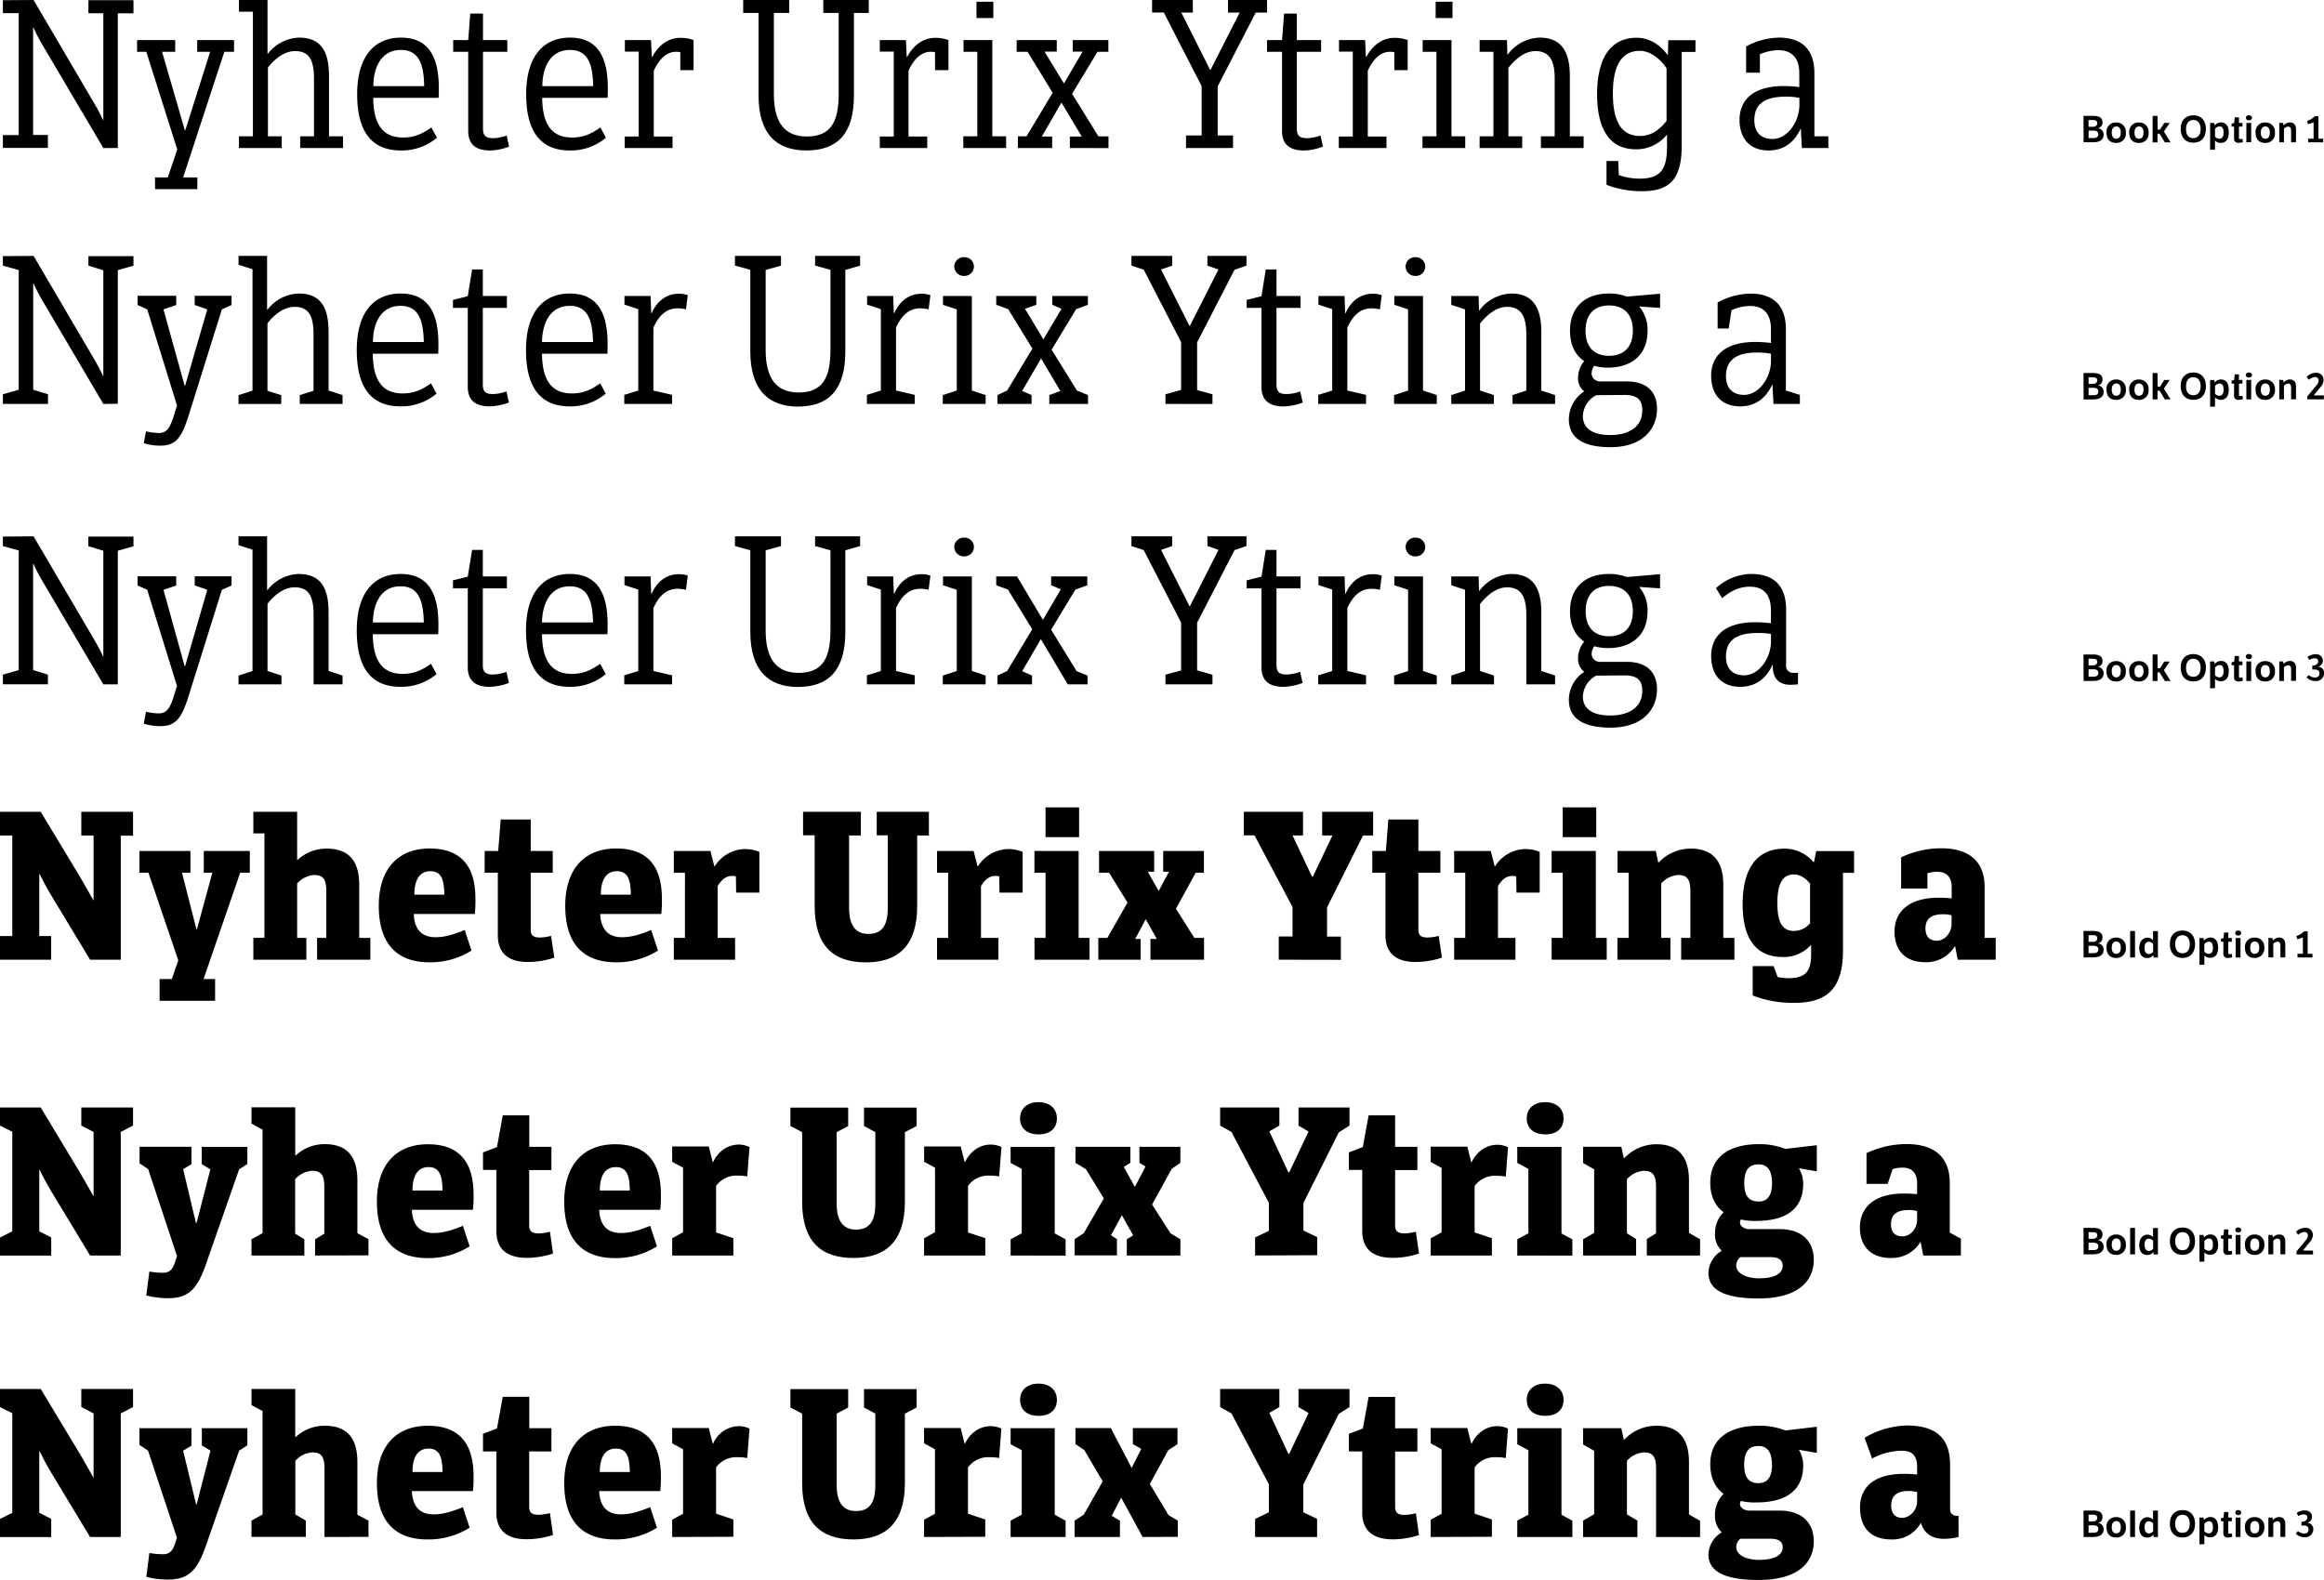 <svg id="Layer_1" data-name="Layer 1" xmlns="http://www.w3.org/2000/svg" viewBox="0 0 757.25 514.91"><title>2014_NRK_05</title><path d="M51,61.67,30.67,27.23c-.87-1.61-1.75-3.22-2.42-4.82h-.13v35h4.82v4.22H18.27V57.45h5.16V17.72H18.27V13.5l10-.07L48.09,47.2A62.34,62.34,0,0,1,51,52.76H51v-35H46.14V13.5H60.82v4.28h-5.1V61.67Z" transform="translate(-17.33 -13.43)"/><path d="M75.09,62.14,65,30.31H62V26.49H74.42v3.82H70.13l7.44,25.6h.13l8.11-25.6H81.59V26.49h12v3.82H90.43L77,71.25h4.63v3.82H67.85V71.25H72Z" transform="translate(-17.33 -13.43)"/><path d="M115.15,61.67V57.85h4.49V39c0-6.3-1.81-8.92-6.16-8.92-4,0-7.24,3.29-8.85,5.36V57.85h4.49v3.82H95.19V57.85h4.55V17.25H95.19V13.43h9.31V30.92h.13a13.4,13.4,0,0,1,10.12-5.23c7.37,0,9.78,4.76,9.78,12.53V57.85h4.56v3.82Z" transform="translate(-17.33 -13.43)"/><path d="M133.71,44.12c0-12.33,5.63-18.43,14.27-18.43,8.24,0,12.33,5.23,12.33,16.41,0,1.08,0,2.42-.07,3.22h-21.3c.06,8.58,3.08,12.93,9.71,12.93,3.42,0,6-1,9.25-3.28l1.81,3.35A17.86,17.86,0,0,1,148,62.47C139.27,62.47,133.71,57.38,133.71,44.12Zm21.84-2.62c-.13-7.3-1.81-11.79-7.57-11.79-7,0-9,6.63-9,11.79Z" transform="translate(-17.33 -13.43)"/><path d="M169.89,56.11V30.31H165V26.49h4.89l.67-8.64h4.15v8.64h7.91v3.82h-7.91v25c0,2.35.87,3.15,3.35,3.15a13.27,13.27,0,0,0,4.36-.87l.8,3.62a18.68,18.68,0,0,1-6.16,1.27C172.43,62.47,169.89,60.53,169.89,56.11Z" transform="translate(-17.33 -13.43)"/><path d="M188.78,44.12c0-12.33,5.63-18.43,14.27-18.43,8.24,0,12.33,5.23,12.33,16.41,0,1.08,0,2.42-.07,3.22H194c.07,8.58,3.08,12.93,9.71,12.93,3.42,0,6-1,9.25-3.28l1.81,3.35a17.84,17.84,0,0,1-11.73,4.15C194.34,62.47,188.78,57.38,188.78,44.12Zm21.84-2.62c-.13-7.3-1.8-11.79-7.57-11.79-7,0-9,6.63-9,11.79Z" transform="translate(-17.33 -13.43)"/><path d="M220.87,61.67V57.92h4.56V30.25h-4.49V26.49h8.51l.27,5.5h.13c2-3.75,5.16-6.23,9.18-6.23a12.41,12.41,0,0,1,4.29.73v9.79H239V30.45a5.45,5.45,0,0,0-1.47-.14c-3.48,0-5.9,3.29-7.17,6.17V57.92h6.1v3.75Z" transform="translate(-17.33 -13.43)"/><path d="M264.49,44.52V17.65h-5V13.43h15v4.22h-5V44.12c0,9.71,3.89,13.8,10.72,13.8,7.57,0,10.39-4.43,10.39-13.8V17.65h-5V13.43H300.4v4.22h-4.82V44.52c0,12.39-5.3,17.95-15.55,17.95C270.52,62.47,264.49,57.25,264.49,44.52Z" transform="translate(-17.33 -13.43)"/><path d="M304,61.67V57.92h4.56V30.25H304V26.49h8.51l.27,5.5h.13c2-3.75,5.16-6.23,9.18-6.23a12.45,12.45,0,0,1,4.29.73v9.79H322V30.45a5.45,5.45,0,0,0-1.47-.14c-3.49,0-5.9,3.29-7.17,6.17V57.92h6.1v3.75Z" transform="translate(-17.33 -13.43)"/><path d="M331.22,61.67V57.85h4.56V30.31h-4.49V26.49h9.38V57.85h4.49v3.82ZM341,14v5.3h-5.49V14Z" transform="translate(-17.33 -13.43)"/><path d="M365.93,61.67V57.92h3.88l-6.63-11.06-6.37,11.06h3.35v3.75H349V57.85h2.82l8.51-14.2-8.18-13.34h-3.55V26.49h13.07v3.76h-4L364,40.63l6.1-10.38h-3.22V26.49h11.6v3.82h-3.55L366.66,44l8.58,13.87h3.28v3.82Z" transform="translate(-17.33 -13.43)"/><path d="M403.78,61.67V57.58h5.09V41.5l-12.33-24h-3.82V13.43H406v4.09h-3.75l9.38,18.69.2-.14,9.45-18.55h-3.82V13.43h12.73v4.09h-3.69L414.1,41.57v16h5v4.09Z" transform="translate(-17.33 -13.43)"/><path d="M435.07,56.11V30.31h-4.89V26.49h4.89l.67-8.64h4.15v8.64h7.91v3.82h-7.91v25c0,2.35.87,3.15,3.35,3.15a13.27,13.27,0,0,0,4.36-.87l.8,3.62a18.68,18.68,0,0,1-6.16,1.27C437.61,62.47,435.07,60.53,435.07,56.11Z" transform="translate(-17.33 -13.43)"/><path d="M453.56,61.67V57.92h4.56V30.25h-4.49V26.49h8.51l.26,5.5h.14c2-3.75,5.16-6.23,9.18-6.23a12.48,12.48,0,0,1,4.29.73v9.79h-4.36V30.45a5.53,5.53,0,0,0-1.47-.14c-3.49,0-5.9,3.29-7.17,6.17V57.92h6.09v3.75Z" transform="translate(-17.33 -13.43)"/><path d="M480.83,61.67V57.85h4.55V30.31h-4.49V26.49h9.39V57.85h4.48v3.82ZM490.61,14v5.3h-5.49V14Z" transform="translate(-17.33 -13.43)"/><path d="M519.42,61.67V57.85h4.49V39c0-6-1.81-8.92-6.3-8.92-4.09,0-7.3,3.62-8.78,5.43V57.85h4.49v3.82H499.45V57.85h4.49V30.31h-4.49V26.49h8.91l.14,4.69h.13A13.44,13.44,0,0,1,519,25.69c7.57,0,9.85,5.23,9.85,12.53V57.85h4.49v3.82Z" transform="translate(-17.33 -13.43)"/><path d="M540.79,73.66V65.89h3.82l.2,4.62a21.28,21.28,0,0,0,6.7,1.14c7,0,9-3.15,9-10.38v-4a12.74,12.74,0,0,1-10.12,4.82c-8.71,0-12.66-6.7-12.66-18s4.09-18.36,12.93-18.36c4.76,0,8.17,3.08,10,5.56h.14l.13-4.76h8.85v3.82h-4.49V61.07c0,11.12-4.29,14.67-12.93,14.67A31.84,31.84,0,0,1,540.79,73.66Zm19.57-20.83V35.74C559,33.46,555.6,30,551.65,30c-5.77,0-8.78,4.56-8.78,13.87s2.88,13.87,8.84,13.87C556,57.78,558.75,54.84,560.36,52.83Z" transform="translate(-17.33 -13.43)"/><path d="M604.44,61.67l-.33-6.43c-2.15,4.69-5.63,7.23-10.52,7.23-5.77,0-9.45-3.55-9.45-10,0-5,2.81-11,14.47-11a39.78,39.78,0,0,1,5,.34V37.28c0-5.29-2.75-7.5-6.84-7.5a15.66,15.66,0,0,0-6,1.34v6h-4.49V28.57A23.08,23.08,0,0,1,597,25.69c6.9,0,11.53,3.35,11.53,11.59V57.85h4.55v3.82Zm-.8-14V45.32a23.11,23.11,0,0,0-4.36-.4c-7.44,0-10.32,2.81-10.32,7.7,0,3.89,2.15,6.1,5.9,6.1C599.82,58.72,603.64,53,603.64,47.67Z" transform="translate(-17.33 -13.43)"/><path d="M51,145.07l-20.3-34.44c-.87-1.61-1.75-3.22-2.42-4.82h-.13v34.64l4.82,1.47v3.15H18.27v-3.15l5.16-1.47v-39L18.27,100V96.9l10-.07L48.09,130.6A62.34,62.34,0,0,1,51,136.16H51V101.52L46.14,100V96.9H60.82V100l-5.1,1.48v43.55Z" transform="translate(-17.33 -13.43)"/><path d="M64.17,157.87,64.9,154a18.45,18.45,0,0,0,4.16.54c2.41,0,3.68-1.28,5.16-6.44l.8-2.47L65.3,114.25l-3.14-1.41v-3H74.75v3l-4.15,1.41,6.9,24.92h.13l7.24-24.92-4.09-1.41v-3h12v3l-3.15,1.41L79.37,147c-2.41,7.91-4,11.66-9.58,11.66A17.66,17.66,0,0,1,64.17,157.87Z" transform="translate(-17.33 -13.43)"/><path d="M115,145.07v-2.88l4.49-1.41V122.36c0-6.3-1.81-8.92-6.17-8.92-4,0-7.23,3.29-8.84,5.36v22l4.49,1.41v2.88H95.05v-2.88l4.56-1.48V101.18l-4.56-1.47V96.83h9.31v17.49h.14a13.4,13.4,0,0,1,10.12-5.23c7.37,0,9.78,4.76,9.78,12.53v19.09l4.55,1.48v2.88Z" transform="translate(-17.33 -13.43)"/><path d="M133.58,127.51c0-12.32,5.62-18.42,14.27-18.42,8.24,0,12.33,5.23,12.33,16.41,0,1.08,0,2.42-.07,3.22H138.8c.07,8.58,3.08,12.93,9.72,12.93,3.41,0,6-1,9.24-3.28l1.81,3.35a17.84,17.84,0,0,1-11.72,4.15C139.14,145.87,133.58,140.78,133.58,127.51Zm21.84-2.61c-.14-7.3-1.81-11.79-7.57-11.79-7,0-9,6.63-9,11.79Z" transform="translate(-17.33 -13.43)"/><path d="M169.75,139.51V113.78h-4.82v-2.61l4.82-1.21,1.41-8.71h3.49v8.64h7.84v3.89h-7.84V138.7c0,2.35.87,3.15,3.28,3.15a13.26,13.26,0,0,0,4.42-.87l.81,3.62a19.16,19.16,0,0,1-6.24,1.27C172.3,145.87,169.75,143.93,169.75,139.51Z" transform="translate(-17.33 -13.43)"/><path d="M188.72,127.51c0-12.32,5.62-18.42,14.27-18.42,8.24,0,12.32,5.23,12.32,16.41,0,1.08,0,2.42-.06,3.22H193.94c.07,8.58,3.08,12.93,9.72,12.93,3.41,0,6-1,9.24-3.28l1.81,3.35A17.84,17.84,0,0,1,203,145.87C194.28,145.87,188.72,140.78,188.72,127.51Zm21.84-2.61c-.14-7.3-1.81-11.79-7.57-11.79-7,0-9,6.63-9.05,11.79Z" transform="translate(-17.33 -13.43)"/><path d="M220.74,145.07v-2.95l4.56-1.41V114.18l-4.49-1.47v-2.82h8.51l.2,5.63h.13c2-4.55,5.43-6.36,8.85-6.36a8.36,8.36,0,0,1,2.94.47l-.6,4.62a12.23,12.23,0,0,0-2.61-.34c-3.42,0-6,1.88-8,6.3v20.5l6.09,1.41v2.95Z" transform="translate(-17.33 -13.43)"/><path d="M261.81,127.92V101.38l-5-1.4V96.83h15V100l-5,1.4v26.13c0,9.72,3.89,13.81,10.72,13.81,7.57,0,10.39-4.43,10.39-13.81V101.38l-5-1.4V96.83h14.67V100l-4.82,1.4v26.54c0,12.39-5.29,18-15.55,18C267.84,145.87,261.81,140.65,261.81,127.92Z" transform="translate(-17.33 -13.43)"/><path d="M299.8,145.07v-2.95l4.55-1.41V114.18l-4.48-1.47v-2.82h8.5l.21,5.63h.13c2-4.55,5.43-6.36,8.84-6.36a8.38,8.38,0,0,1,2.95.47l-.6,4.62a12.23,12.23,0,0,0-2.61-.34c-3.42,0-6,1.88-8,6.3v20.5l6.09,1.41v2.95Z" transform="translate(-17.33 -13.43)"/><path d="M324.52,145.07v-2.88l4.56-1.48V114.25l-4.49-1.48v-2.88H334v30.82l4.49,1.48v2.88Zm3.75-44.82a3.1,3.1,0,0,1,3.35-3,3.05,3.05,0,1,1,0,6.1A3.11,3.11,0,0,1,328.27,100.25Z" transform="translate(-17.33 -13.43)"/><path d="M359.23,145.07v-2.88l3.61-1.34-6.29-10.59-6.17,10.59,3.08,1.34v2.88H342.34v-2.88l3.15-1.48,8.24-13.66-7.9-12.87-3.89-1.41v-2.88H355v2.88l-3.69,1.28,6,10,5.9-10-3-1.28v-2.88h11.6v2.88l-3.82,1.41-8,13.2,8.24,13.33,3.62,1.48v2.88Z" transform="translate(-17.33 -13.43)"/><path d="M397.08,145.07v-3.15l5.09-1.41V124.9L390,101.32,386,100V96.83h13.27V100l-3.62,1.27,9.25,18.36.2-.14,9.25-18.22L410.75,100V96.83h12.73V100l-3.89,1.34L407.4,125v15.54l5,1.41v3.15Z" transform="translate(-17.33 -13.43)"/><path d="M428.37,139.51V113.78h-4.83v-2.61l4.83-1.21,1.4-8.71h3.49v8.64h7.84v3.89h-7.84V138.7c0,2.35.87,3.15,3.28,3.15A13.26,13.26,0,0,0,441,141l.81,3.62a19.15,19.15,0,0,1-6.23,1.27C430.91,145.87,428.37,143.93,428.37,139.51Z" transform="translate(-17.33 -13.43)"/><path d="M446.86,145.07v-2.95l4.56-1.41V114.18l-4.49-1.47v-2.82h8.51l.2,5.63h.13c2-4.55,5.43-6.36,8.84-6.36a8.38,8.38,0,0,1,2.95.47l-.6,4.62a12.23,12.23,0,0,0-2.61-.34c-3.42,0-6,1.88-8,6.3v20.5l6.09,1.41v2.95Z" transform="translate(-17.33 -13.43)"/><path d="M471.58,145.07v-2.88l4.56-1.48V114.25l-4.49-1.48v-2.88H481v30.82l4.49,1.48v2.88Zm3.75-44.82a3.1,3.1,0,0,1,3.35-3,3.05,3.05,0,1,1,0,6.1A3.11,3.11,0,0,1,475.33,100.25Z" transform="translate(-17.33 -13.43)"/><path d="M510.17,145.07v-2.88l4.49-1.48V122.36c0-6-1.81-8.92-6.29-8.92-4.09,0-7.31,3.62-8.78,5.43v21.84l4.49,1.48v2.88H490.21v-2.88l4.49-1.48V114.25l-4.49-1.48v-2.88h8.91l.13,4.69h.14a13.43,13.43,0,0,1,10.32-5.49c7.57,0,9.84,5.23,9.84,12.53v19.09l4.49,1.48v2.88Z" transform="translate(-17.33 -13.43)"/><path d="M528.53,150.09a10.92,10.92,0,0,1,5-9.11,5.27,5.27,0,0,1-2-4.49,8.43,8.43,0,0,1,2-5.36c-3-2-4.63-5.36-4.63-9.91,0-7.71,5-12.13,12.6-12.13a16,16,0,0,1,5.9,1l10.85-.93v4.62l-6.83-.47a11.6,11.6,0,0,1,2.74,8c0,7.57-5,11.93-12.86,11.93a15.54,15.54,0,0,1-4.49-.6,4.46,4.46,0,0,0-.87,2.48,2.68,2.68,0,0,0,2.88,2.61h8.58c6.23,0,9.84,3.15,9.84,8.91,0,6.7-4.75,12.53-15.2,12.53C532.62,159.14,528.53,155.79,528.53,150.09Zm23.92-2.94c0-3.55-1.81-5-5.76-5l-9.25.07a8.05,8.05,0,0,0-4.35,6.83c0,3.62,2.68,6.16,8.91,6.16C547.56,155.25,552.45,152.91,552.45,147.15Zm-3.08-25.93c0-5.77-3.28-8.24-7.77-8.24s-7.64,2.61-7.64,8.24,3.15,8.17,7.64,8.17S549.37,126.85,549.37,121.22Z" transform="translate(-17.33 -13.43)"/><path d="M595.19,145.07l-.33-6.43c-2.14,4.69-5.7,7.23-10.52,7.23-5.76,0-9.45-3.55-9.45-10,0-5,2.82-11,14.48-11a39.62,39.62,0,0,1,5,.34v-4.56c0-5.29-2.75-7.5-6.83-7.5a15.62,15.62,0,0,0-6,1.34l-.94,6H577V112a23,23,0,0,1,10.72-2.88c6.9,0,11.52,3.35,11.52,11.59v20l4.56,1.41v2.95Zm-.8-14v-2.35a23.83,23.83,0,0,0-4.42-.4c-7.37,0-10.25,2.81-10.25,7.7,0,3.89,2.14,6.1,5.89,6.1C590.57,142.12,594.39,136.36,594.39,131.07Z" transform="translate(-17.33 -13.43)"/><path d="M51,236.47,30.67,202c-.87-1.61-1.75-3.22-2.42-4.82h-.13v34.64l4.82,1.47v3.15H18.27v-3.15l5.16-1.47v-39l-5.16-1.41V188.3l10-.07L48.09,222A62.34,62.34,0,0,1,51,227.56H51V192.92l-4.89-1.48V188.3H60.82v3.14l-5.1,1.48v43.55Z" transform="translate(-17.33 -13.43)"/><path d="M64.17,249.27l.73-3.89a18.45,18.45,0,0,0,4.16.54c2.41,0,3.68-1.28,5.16-6.44L75,237,65.3,205.65l-3.14-1.41v-3H74.75v3l-4.15,1.41,6.9,24.92h.13l7.24-24.92-4.09-1.41v-3h12v3l-3.15,1.41L79.37,238.41c-2.41,7.91-4,11.66-9.58,11.66A17.66,17.66,0,0,1,64.17,249.27Z" transform="translate(-17.33 -13.43)"/><path d="M119.51,236.47V213.76c0-6.3-1.81-8.92-6.17-8.92-4,0-7.23,3.29-8.84,5.36v21.91l4.55,1.48v2.88h-14v-2.88l4.56-1.48V192.58l-4.56-1.47v-2.88h9.31v17.49h.14a13.4,13.4,0,0,1,10.12-5.23c7.37,0,9.78,4.76,9.78,12.53v19.09l4.55,1.48v2.88Z" transform="translate(-17.33 -13.43)"/><path d="M133.58,218.91c0-12.32,5.62-18.42,14.27-18.42,8.24,0,12.33,5.23,12.33,16.41,0,1.08,0,2.42-.07,3.22H138.8c.07,8.58,3.08,12.93,9.72,12.93,3.41,0,6-1,9.24-3.28l1.81,3.35a17.84,17.84,0,0,1-11.72,4.15C139.14,237.27,133.58,232.18,133.58,218.91Zm21.84-2.61c-.14-7.3-1.81-11.79-7.57-11.79-7,0-9,6.63-9,11.79Z" transform="translate(-17.33 -13.43)"/><path d="M169.75,230.91V205.18h-4.82v-2.61l4.82-1.21,1.41-8.71h3.49v8.64h7.84v3.89h-7.84V230.1c0,2.35.87,3.15,3.28,3.15a13.26,13.26,0,0,0,4.42-.87l.81,3.62a19.16,19.16,0,0,1-6.24,1.27C172.3,237.27,169.75,235.33,169.75,230.91Z" transform="translate(-17.33 -13.43)"/><path d="M188.72,218.91c0-12.32,5.62-18.42,14.27-18.42,8.24,0,12.32,5.23,12.32,16.41,0,1.08,0,2.42-.06,3.22H193.94c.07,8.58,3.08,12.93,9.72,12.93,3.41,0,6-1,9.24-3.28l1.81,3.35A17.84,17.84,0,0,1,203,237.27C194.28,237.27,188.72,232.18,188.72,218.91Zm21.84-2.61c-.14-7.3-1.81-11.79-7.57-11.79-7,0-9,6.63-9.05,11.79Z" transform="translate(-17.33 -13.43)"/><path d="M220.74,236.47v-2.95l4.56-1.41V205.58l-4.49-1.47v-2.82h8.51l.2,5.63h.13c2-4.55,5.43-6.36,8.85-6.36a8.36,8.36,0,0,1,2.94.47l-.6,4.62a12.23,12.23,0,0,0-2.61-.34c-3.42,0-6,1.88-8,6.3v20.5l6.09,1.41v2.95Z" transform="translate(-17.33 -13.43)"/><path d="M261.81,219.32V192.78l-5-1.4v-3.15h15v3.15l-5,1.4v26.13c0,9.72,3.89,13.81,10.72,13.81,7.57,0,10.39-4.43,10.39-13.81V192.78l-5-1.4v-3.15h14.67v3.15l-4.82,1.4v26.54c0,12.39-5.29,18-15.55,18C267.84,237.27,261.81,232.05,261.81,219.32Z" transform="translate(-17.33 -13.43)"/><path d="M299.8,236.47v-2.95l4.55-1.41V205.58l-4.48-1.47v-2.82h8.5l.21,5.63h.13c2-4.55,5.43-6.36,8.84-6.36a8.38,8.38,0,0,1,2.95.47l-.6,4.62a12.23,12.23,0,0,0-2.61-.34c-3.42,0-6,1.88-8,6.3v20.5l6.09,1.41v2.95Z" transform="translate(-17.33 -13.43)"/><path d="M324.52,236.47v-2.88l4.56-1.48V205.65l-4.49-1.48v-2.88H334v30.82l4.49,1.48v2.88Zm3.75-44.82a3.1,3.1,0,0,1,3.35-3,3.05,3.05,0,1,1,0,6.1A3.11,3.11,0,0,1,328.27,191.65Z" transform="translate(-17.33 -13.43)"/><path d="M365.26,236.47l-8.78-14.74-6.1,10.45,3.22,1.41v2.88H342.34v-2.88l3.15-1.48,8.18-13.6-7.91-12.93-3.82-1.41v-2.88h6.77l8.44,14.14,5.83-9.92-3.15-1.34v-2.88h11.79v2.88l-3.88,1.41-7.91,13.07,8.31,13.53,3.55,1.41v2.88Z" transform="translate(-17.33 -13.43)"/><path d="M397.08,236.47v-3.15l5.09-1.41V216.3L390,192.72l-4-1.34v-3.15h13.27v3.15l-3.62,1.27L404.92,211l.2-.14,9.25-18.22-3.62-1.27v-3.15h12.73v3.15l-3.89,1.34L407.4,216.37v15.54l5,1.41v3.15Z" transform="translate(-17.33 -13.43)"/><path d="M428.37,230.91V205.18h-4.83v-2.61l4.83-1.21,1.4-8.71h3.49v8.64h7.84v3.89h-7.84V230.1c0,2.35.87,3.15,3.28,3.15a13.26,13.26,0,0,0,4.42-.87l.81,3.62a19.15,19.15,0,0,1-6.23,1.27C430.91,237.27,428.37,235.33,428.37,230.91Z" transform="translate(-17.33 -13.43)"/><path d="M446.86,236.47v-2.95l4.56-1.41V205.58l-4.49-1.47v-2.82h8.51l.2,5.63h.13c2-4.55,5.43-6.36,8.84-6.36a8.38,8.38,0,0,1,2.95.47l-.6,4.62a12.23,12.23,0,0,0-2.61-.34c-3.42,0-6,1.88-8,6.3v20.5l6.09,1.41v2.95Z" transform="translate(-17.33 -13.43)"/><path d="M471.58,236.47v-2.88l4.56-1.48V205.65l-4.49-1.48v-2.88H481v30.82l4.49,1.48v2.88Zm3.75-44.82a3.1,3.1,0,0,1,3.35-3,3.05,3.05,0,1,1,0,6.1A3.11,3.11,0,0,1,475.33,191.65Z" transform="translate(-17.33 -13.43)"/><path d="M514.66,236.47V213.76c0-6-1.81-8.92-6.29-8.92-4.09,0-7.31,3.62-8.78,5.43v21.84l4.55,1.48v2.88H490.21v-2.88l4.49-1.48V205.65l-4.49-1.48v-2.88h8.91l.13,4.69h.14a13.43,13.43,0,0,1,10.32-5.49c7.57,0,9.84,5.23,9.84,12.53v19.09l4.49,1.48v2.88Z" transform="translate(-17.33 -13.43)"/><path d="M528.53,241.49a10.92,10.92,0,0,1,5-9.11,5.27,5.27,0,0,1-2-4.49,8.43,8.43,0,0,1,2-5.36c-3-2-4.63-5.36-4.63-9.91,0-7.71,5-12.13,12.6-12.13a16,16,0,0,1,5.9,1l10.85-.93v4.62l-6.83-.47a11.6,11.6,0,0,1,2.74,8c0,7.57-5,11.93-12.86,11.93a15.54,15.54,0,0,1-4.49-.6,4.46,4.46,0,0,0-.87,2.48,2.68,2.68,0,0,0,2.88,2.61h8.58c6.23,0,9.84,3.15,9.84,8.91,0,6.7-4.75,12.53-15.2,12.53C532.62,250.54,528.53,247.19,528.53,241.49Zm23.92-2.94c0-3.56-1.81-5-5.76-5l-9.25.07a8.05,8.05,0,0,0-4.35,6.83c0,3.62,2.68,6.16,8.91,6.16C547.56,246.65,552.45,244.31,552.45,238.55Zm-3.08-25.93c0-5.77-3.28-8.24-7.77-8.24S534,207,534,212.62s3.15,8.17,7.64,8.17S549.37,218.24,549.37,212.62Z" transform="translate(-17.33 -13.43)"/><path d="M603.17,236.47c-.87.07-1.61.13-2.55.13-3.28,0-5.43-1.74-5.63-5.42l-.06-1.21c-2.15,4.82-5.77,7.3-10.59,7.3-5.63,0-9.45-3.41-9.45-10.05,0-5,2.75-11,14.48-11a39.62,39.62,0,0,1,5,.34v-4.15c0-5.16-2.34-7.78-6.9-7.78-3.42,0-6.23,1.41-9,3.76l-2-3.29a17.42,17.42,0,0,1,11.39-4.62c7,0,11.46,3.42,11.46,11.66v18.09a2.21,2.21,0,0,0,2.28,2.48h1.61Zm-8.78-14v-2.42a24,24,0,0,0-4.35-.33c-7.44,0-10.32,2.81-10.32,7.7,0,3.89,2.14,6.1,5.89,6.1C590.57,233.52,594.39,227.76,594.39,222.47Z" transform="translate(-17.33 -13.43)"/><path d="M46.68,326.2,33.88,305c-1.34-2.21-2.48-4.42-3.62-6.7h-.13V318.5H34v7.7H17.33v-7.7h4V285.73h-4V278H30.6L43.4,299.2c1.34,2.35,3.08,5.29,4.35,7.64h.07V285.73h-4V278H60.68v7.77h-4V326.2Z" transform="translate(-17.33 -13.43)"/><path d="M75.42,326.4l-9.71-28.54H62.76v-7.1H79.38v7.1H76.63l4.69,18.36h.2l5-18.36H83.73v-7.1h15v7.1H95.59L83.66,332.5h3.76v7.1H69.33v-7.1h4Z" transform="translate(-17.33 -13.43)"/><path d="M120.65,326.2v-7.1h3V303.82c0-3.88-1.07-5.22-4-5.22a8.19,8.19,0,0,0-5.5,2.75V319.1h3v7.1H99.88v-7.1l3.61-.07v-34H99.88V278h14.27v15.68h.13A13.78,13.78,0,0,1,123.8,290c7.3,0,10.58,4.15,10.58,11.79V319.1H138v7.1Z" transform="translate(-17.33 -13.43)"/><path d="M140.75,308.65c0-12,6.23-18.69,16.61-18.69,9.92,0,14.88,5.49,14.88,16.34a39.52,39.52,0,0,1-.2,5h-19.9c.2,4.56,2.21,7.57,7.1,7.57,2.88,0,5.76-.8,9.51-2.34l2.21,6.7a25.27,25.27,0,0,1-13.8,3.82C146.91,327,140.75,321.31,140.75,308.65ZM162.12,305c-.07-4.82-.94-7.64-4.56-7.64-4,0-5.22,3.62-5.22,7.64Z" transform="translate(-17.33 -13.43)"/><path d="M179.54,318.23V297.86h-4.29v-7.1h4.42l.81-10.25h9.78v10.25h7.17v7.1h-7.17v18.56c0,1.81.8,2.55,3,2.55a15.1,15.1,0,0,0,3.62-.54l1.07,7.1a27.06,27.06,0,0,1-8.64,1.41C182.75,326.94,179.54,323.86,179.54,318.23Z" transform="translate(-17.33 -13.43)"/><path d="M201.51,308.65c0-12,6.23-18.69,16.62-18.69,9.92,0,14.87,5.49,14.87,16.34a39.52,39.52,0,0,1-.2,5H212.9c.21,4.56,2.22,7.57,7.11,7.57,2.88,0,5.76-.8,9.51-2.34l2.21,6.7a25.29,25.29,0,0,1-13.8,3.82C207.68,327,201.51,321.31,201.51,308.65ZM222.89,305c-.07-4.82-.94-7.64-4.56-7.64-4,0-5.22,3.62-5.22,7.64Z" transform="translate(-17.33 -13.43)"/><path d="M236.89,326.2v-7.1h3.62V297.86h-3.62v-7.1h11.93l1.27,5h.13a11.93,11.93,0,0,1,9.72-5.62,12.13,12.13,0,0,1,4.82.93v13.27h-7.57l-.07-5.29a4.76,4.76,0,0,0-1.4-.14c-1.95,0-3.49,1.48-4.56,3.35V319.1h5.7v7.1Z" transform="translate(-17.33 -13.43)"/><path d="M282.78,308.65v-23H279V278h18.83v7.71H294v23.65c0,6.1,2.48,8.44,6.3,8.44,4.15,0,6.3-2.41,6.3-8.44V285.67H303V278H320v7.71h-3.81v23c0,12.8-6.1,18.36-16.75,18.36S282.78,321.58,282.78,308.65Z" transform="translate(-17.33 -13.43)"/><path d="M322.65,326.2v-7.1h3.62V297.86h-3.62v-7.1h11.92l1.28,5H336a11.93,11.93,0,0,1,9.72-5.62,12.13,12.13,0,0,1,4.82.93v13.27H343l-.07-5.29a4.83,4.83,0,0,0-1.41-.14c-1.94,0-3.48,1.48-4.55,3.35V319.1h5.69v7.1Z" transform="translate(-17.33 -13.43)"/><path d="M354.41,326.2v-7.1H358V297.86h-3.61v-7.1h14.4V319.1h3.55v7.1Zm14.53-49.65v9.72H358v-9.72Z" transform="translate(-17.33 -13.43)"/><path d="M392.19,326.2v-6.77h2.08L390.65,313l-3.42,6.43H389v6.77h-13.8v-7.1h2.95l6.57-11.52-6-9.72h-3.28v-7.1H393.4v6.77h-2.08l3.55,6.29,3.35-6.29h-1.87v-6.77h13.26v7.1h-2.68l-6.43,11.73,6,9.51h3.15v7.1Z" transform="translate(-17.33 -13.43)"/><path d="M434,326.2v-7.57h4.49v-9.58l-12.4-23.38h-3.48V278h19.3v7.71h-3.42l6.36,13.46.27-.06,6.37-13.4h-3.35V278h16.61v7.71h-3.28l-11.73,23.45v9.51h4.49v7.57Z" transform="translate(-17.33 -13.43)"/><path d="M468.77,318.23V297.86h-4.29v-7.1h4.42l.81-10.25h9.78v10.25h7.17v7.1h-7.17v18.56c0,1.81.81,2.55,3,2.55a14.94,14.94,0,0,0,3.61-.54l1.08,7.1a27.12,27.12,0,0,1-8.65,1.41C472,326.94,468.77,323.86,468.77,318.23Z" transform="translate(-17.33 -13.43)"/><path d="M491.15,326.2v-7.1h3.62V297.86h-3.62v-7.1h11.93l1.27,5h.13a11.93,11.93,0,0,1,9.72-5.62,12.13,12.13,0,0,1,4.82.93v13.27h-7.57l-.07-5.29a4.76,4.76,0,0,0-1.4-.14c-2,0-3.49,1.48-4.56,3.35V319.1h5.7v7.1Z" transform="translate(-17.33 -13.43)"/><path d="M522.91,326.2v-7.1h3.61V297.86h-3.61v-7.1h14.4V319.1h3.55v7.1Zm14.54-49.65v9.72H526.52v-9.72Z" transform="translate(-17.33 -13.43)"/><path d="M565.12,326.2v-7.1h3V303.82c0-3.81-1.07-5.22-4-5.22a8.15,8.15,0,0,0-5.5,2.75V319.1h3v7.1H544.35v-7.1H548V297.86h-3.61v-7.1h12.46l.8,3.75h.14A14.33,14.33,0,0,1,568.26,290c7.31,0,10.59,4.28,10.59,11.79V319.1h3.62v7.1Z" transform="translate(-17.33 -13.43)"/><path d="M588.43,337.86v-9.58h6.83l1.28,3.55a17.73,17.73,0,0,0,3.42.4c5.09,0,7.5-1.67,7.5-7.57v-3.28a12.1,12.1,0,0,1-9.25,3.95c-8,0-13.06-5.09-13.06-17.15S590,290,598.88,290a12.42,12.42,0,0,1,9.38,4.42h.14l.73-3.62h12.33v7.1h-3.62v25.46c0,12.26-5.29,16.89-15.67,16.89A35.79,35.79,0,0,1,588.43,337.86Zm18.69-23.52V301.41c-1.07-1.34-2.94-3-5.22-3-3.75,0-5.43,3-5.43,9.38s1.68,9.05,5.5,9.05A7,7,0,0,0,607.12,314.34Z" transform="translate(-17.33 -13.43)"/><path d="M655.23,326.2l-.87-4.49a10.82,10.82,0,0,1-9.72,5.3c-6.5,0-10-3.82-10-10,0-6,4.16-11,14.34-11a39.39,39.39,0,0,1,4.29.2v-3.56c0-3.55-1.81-5.09-4.69-5.09a10.87,10.87,0,0,0-3.22.47v5h-8.57V292.84a30.52,30.52,0,0,1,13.06-2.95c8,0,14.14,3.35,14.14,12.66V319.1h3.62v7.1Zm-2-11.59v-2.88a10.08,10.08,0,0,0-2.82-.34c-3.75,0-5.69,1.48-5.69,4.63,0,2.68,1.41,4,3.68,4C651.07,320,653.22,317.36,653.22,314.61Z" transform="translate(-17.33 -13.43)"/><path d="M46.68,422.6l-12.8-21.17c-1.34-2.21-2.48-4.42-3.62-6.7h-.13v20l3.89,2v5.89H17.33v-5.89l4-2V382.27l-4-2v-5.9H30.6L43.4,395.6c1.34,2.35,3.08,5.29,4.35,7.64h.07V382.33l-4-2.07v-5.9H60.68v5.9l-4,2.07V422.6Z" transform="translate(-17.33 -13.43)"/><path d="M65,435.6l1-7.77a25.62,25.62,0,0,0,4.42.4c2.07,0,3.21-.94,4.08-3.89L75,422.8l-9.38-28.34-2.81-1.87v-5.43H79.71v5.69L77,394.46,81.18,412h.21l4.48-17.49-2.81-1.67v-5.63H97.93v5.56l-2.68,1.74-10,28.61c-3.15,9.58-5.63,13.4-13.13,13.4A27.33,27.33,0,0,1,65,435.6Z" transform="translate(-17.33 -13.43)"/><path d="M120,422.6v-5.29l3-1.81V400.22c0-3.88-1.07-5.22-4-5.22a8.21,8.21,0,0,0-5.5,2.74V415.5l3,1.81v5.29H99.27v-5.29l3.62-2V381.6l-3.62-2v-5.29h14.27V390h.14a13.77,13.77,0,0,1,9.51-3.69c7.31,0,10.59,4.16,10.59,11.8v17.22l3.62,1.94v5.29Z" transform="translate(-17.33 -13.43)"/><path d="M140.14,405.05c0-12,6.23-18.7,16.62-18.7,9.92,0,14.87,5.5,14.87,16.35a39.52,39.52,0,0,1-.2,5h-19.9c.2,4.56,2.21,7.57,7.11,7.57,2.88,0,5.76-.8,9.51-2.34l2.21,6.7a25.32,25.32,0,0,1-13.8,3.82C146.31,423.41,140.14,417.71,140.14,405.05Zm21.38-3.62c-.07-4.82-.94-7.64-4.56-7.64-4,0-5.23,3.62-5.23,7.64Z" transform="translate(-17.33 -13.43)"/><path d="M179.07,414.63v-19.9h-4.36V389l4.56-1.75,1.88-10.31h8.64v10.25H197v7.57h-7.24v18.09c0,1.81.87,2.55,3.08,2.55a16.26,16.26,0,0,0,3.69-.54l1,7.1a27.11,27.11,0,0,1-8.64,1.41C182.28,423.34,179.07,420.26,179.07,414.63Z" transform="translate(-17.33 -13.43)"/><path d="M201.18,405.05c0-12,6.23-18.7,16.61-18.7,9.92,0,14.88,5.5,14.88,16.35a39.52,39.52,0,0,1-.2,5h-19.9c.2,4.56,2.21,7.57,7.1,7.57,2.88,0,5.76-.8,9.51-2.34l2.22,6.7a25.33,25.33,0,0,1-13.81,3.82C207.34,423.41,201.18,417.71,201.18,405.05Zm21.37-3.62c-.07-4.82-.94-7.64-4.55-7.64-4,0-5.23,3.62-5.23,7.64Z" transform="translate(-17.33 -13.43)"/><path d="M236.35,422.6V417L239.9,415v-21l-3.55-1.94v-5h11.93l1.27,5.09h.14c1.87-3.89,5.16-5.7,8.37-5.7a8,8,0,0,1,3.49.81l-.74,9.58a16.34,16.34,0,0,0-3.15-.27,8.09,8.09,0,0,0-7,3.35V415.1l5.63,1.87v5.63Z" transform="translate(-17.33 -13.43)"/><path d="M278.7,405.05V382.4l-3.82-2v-6H293.7v6l-3.75,2v23.32c0,6.09,2.48,8.44,6.3,8.44,4.15,0,6.3-2.41,6.3-8.44V382.4l-3.69-2v-6H316v6l-3.82,2v22.65c0,12.8-6.1,18.36-16.75,18.36S278.7,418,278.7,405.05Z" transform="translate(-17.33 -13.43)"/><path d="M318.43,422.6V417L322,415v-21l-3.55-1.94v-5h11.92l1.28,5.09h.13c1.88-3.89,5.16-5.7,8.37-5.7a8,8,0,0,1,3.49.81l-.74,9.58a16.27,16.27,0,0,0-3.15-.27,8.06,8.06,0,0,0-7,3.35V415.1l5.63,1.87v5.63Z" transform="translate(-17.33 -13.43)"/><path d="M346.63,422.6v-5.29l3.62-1.94v-21l-3.62-1.95v-5.22H361v28.21l3.55,1.94v5.29Zm3.08-44.69c0-3.42,2.62-5.29,6-5.29s6,1.87,6,5.29-2.41,5.23-6,5.23C352.39,383.14,349.71,381.46,349.71,377.91Z" transform="translate(-17.33 -13.43)"/><path d="M384.49,422.6v-5.29l2.07-1.27-3.68-6.57L379.33,416l1.94,1.27v5.29h-13.8v-5.29l3-1.94L377,404l-5.83-9.52-3.41-2.08v-5.22h17.89v5.22l-2.15,1.34,3.62,6.5,3.48-6.63-2-1.21v-5.22h13.34v5.22l-2.82,1.95L392.73,406l6,9.38,3.22,1.94v5.29Z" transform="translate(-17.33 -13.43)"/><path d="M426.29,422.6v-5.89l4.49-2.15v-9.11l-12.19-23.12-3.69-2.07v-5.9h19.3v5.9l-3.28,1.87,6.23,13.4.27-.06,6.29-13.27-3.28-1.94v-5.9h16.62v5.9l-3.49,2.21-11.52,23v9l4.49,2.15v5.89Z" transform="translate(-17.33 -13.43)"/><path d="M461.2,414.63v-19.9h-4.35V389l4.55-1.75,1.88-10.31h8.64v10.25h7.24v7.57h-7.24v18.09c0,1.81.87,2.55,3.08,2.55a16.26,16.26,0,0,0,3.69-.54l1,7.1a27.11,27.11,0,0,1-8.64,1.41C464.42,423.34,461.2,420.26,461.2,414.63Z" transform="translate(-17.33 -13.43)"/><path d="M483.51,422.6V417l3.55-1.94v-21l-3.55-1.94v-5h11.93l1.27,5.09h.13c1.88-3.89,5.16-5.7,8.38-5.7a8,8,0,0,1,3.48.81l-.73,9.58a16.34,16.34,0,0,0-3.15-.27,8.09,8.09,0,0,0-7,3.35V415.1l5.63,1.87v5.63Z" transform="translate(-17.33 -13.43)"/><path d="M511.72,422.6v-5.29l3.62-1.94v-21l-3.62-1.95v-5.22h14.4v28.21l3.55,1.94v5.29Zm3.08-44.69c0-3.42,2.61-5.29,6-5.29s6,1.87,6,5.29-2.42,5.23-6,5.23C517.48,383.14,514.8,381.46,514.8,377.91Z" transform="translate(-17.33 -13.43)"/><path d="M553.93,422.6v-5.36l3-1.87V400.22c0-3.82-1.07-5.22-4-5.22a8.14,8.14,0,0,0-5.49,2.74v17.63l3,1.87v5.36H533.16v-5.29l3.61-2.08v-20.7l-3.61-2.08v-5.29h12.46l.8,3.75h.14a14.35,14.35,0,0,1,10.52-4.56c7.3,0,10.58,4.29,10.58,11.8v17.08l3.62,2.08v5.29Z" transform="translate(-17.33 -13.43)"/><path d="M574,428.23a8.68,8.68,0,0,1,4.35-7.17,7.23,7.23,0,0,1-2.21-5.56,9.57,9.57,0,0,1,2.81-7c-2.74-2-4.35-5.16-4.35-9.65,0-8.77,6.77-12.53,15.74-12.53a22.58,22.58,0,0,1,8.71,1.54l10.26-1.2v8.51l-5.83-1a9.77,9.77,0,0,1,1.4,5.1c0,8.37-5.89,12.06-15.27,12.06a19.58,19.58,0,0,1-5-.47,2.2,2.2,0,0,0-.34,1c0,1.14,1.48,2.15,2.95,2.15h10.05c7.44,0,11.06,4.22,11.06,10,0,7.17-5.43,12.59-18,12.59C578.78,436.6,574,433.59,574,428.23Zm24.18-2.34c0-1.88-1.34-2.75-4-2.75h-9.78a3.58,3.58,0,0,0-1.34,2.68c0,2.68,3.35,4.22,7.5,4.22C595.2,430,598.21,428.7,598.21,425.89ZM594.73,399c0-4.36-1.68-6.1-4.42-6.1-3.09,0-4.63,1.88-4.63,6.1s1.54,6,4.63,6C593,405.05,594.73,403.37,594.73,399Z" transform="translate(-17.33 -13.43)"/><path d="M644,422.6l-.87-4.49a10.89,10.89,0,0,1-9.72,5.3c-6.5,0-10.05-3.82-10.05-10,0-6,4.16-11,14.28-11a41.44,41.44,0,0,1,4.35.21v-3.56c0-3.55-1.88-5.09-4.69-5.09a11.26,11.26,0,0,0-3.28.47l-1.61,4.83h-6.9V389.24a30.52,30.52,0,0,1,13.06-2.95c8,0,14.07,3.35,14.07,12.66v16.21l3.62,1.95v5.49ZM642,411v-2.88a10.43,10.43,0,0,0-2.81-.34c-3.76,0-5.7,1.48-5.7,4.63,0,2.68,1.41,3.95,3.69,3.95C639.89,416.37,642,413.76,642,411Z" transform="translate(-17.33 -13.43)"/><path d="M46.68,514.34l-12.8-21.18c-1.34-2.21-2.48-4.42-3.62-6.7h-.13v20l3.89,2v5.9H17.33v-5.9l4-2V474l-4-2V466.1H30.6l12.8,21.23c1.34,2.35,3.08,5.3,4.35,7.64h.07v-20.9l-4-2.08V466.1H60.68V472l-4,2.08v40.27Z" transform="translate(-17.33 -13.43)"/><path d="M65,527.33l1-7.77a25.62,25.62,0,0,0,4.42.4c2.07,0,3.21-.93,4.08-3.88l.47-1.54L65.57,486.2l-2.81-1.88v-5.43H79.71v5.7L77,486.2l4.22,17.48h.21l4.48-17.48-2.81-1.68v-5.63H97.93v5.56l-2.68,1.75-10,28.6c-3.15,9.59-5.63,13.41-13.13,13.41A27.26,27.26,0,0,1,65,527.33Z" transform="translate(-17.33 -13.43)"/><path d="M123.06,514.34V492c0-3.89-1.07-5.23-4-5.23a8.17,8.17,0,0,0-5.5,2.75V507l3.42,2v5.3H99.27V509l3.62-2v-33.7l-3.62-1.94V466.1h14.27v15.67h.14a13.8,13.8,0,0,1,9.51-3.68c7.31,0,10.59,4.15,10.59,11.79V507.1L137.4,509v5.3Z" transform="translate(-17.33 -13.43)"/><path d="M140.14,496.78c0-12,6.23-18.69,16.62-18.69,9.92,0,14.87,5.49,14.87,16.35a39.35,39.35,0,0,1-.2,4.95h-19.9c.2,4.56,2.21,7.58,7.11,7.58,2.88,0,5.76-.81,9.51-2.35l2.21,6.7a25.32,25.32,0,0,1-13.8,3.82C146.31,515.14,140.14,509.45,140.14,496.78Zm21.38-3.62c-.07-4.82-.94-7.63-4.56-7.63-4,0-5.23,3.61-5.23,7.63Z" transform="translate(-17.33 -13.43)"/><path d="M179.07,506.36v-19.9h-4.36V480.7l4.56-1.74,1.88-10.32h8.64v10.25H197v7.57h-7.24v18.09c0,1.81.87,2.55,3.08,2.55a16.26,16.26,0,0,0,3.69-.54l1,7.11a27.38,27.38,0,0,1-8.64,1.4C182.28,515.07,179.07,512,179.07,506.36Z" transform="translate(-17.33 -13.43)"/><path d="M201.18,496.78c0-12,6.23-18.69,16.61-18.69,9.92,0,14.88,5.49,14.88,16.35a39.35,39.35,0,0,1-.2,4.95h-19.9c.2,4.56,2.21,7.58,7.1,7.58,2.88,0,5.76-.81,9.51-2.35l2.22,6.7a25.33,25.33,0,0,1-13.81,3.82C207.34,515.14,201.18,509.45,201.18,496.78Zm21.37-3.62c-.07-4.82-.94-7.63-4.55-7.63-4,0-5.23,3.61-5.23,7.63Z" transform="translate(-17.33 -13.43)"/><path d="M236.35,514.34v-5.63l3.55-1.95v-21l-3.55-1.94v-5h11.93l1.27,5.09h.14a9.31,9.31,0,0,1,8.37-5.69,8.16,8.16,0,0,1,3.49.8l-.74,9.59a15.58,15.58,0,0,0-3.15-.27,8.09,8.09,0,0,0-7,3.35v15.07l5.63,1.88v5.63Z" transform="translate(-17.33 -13.43)"/><path d="M278.7,496.78V474.14l-3.82-2v-6H293.7v6l-3.75,2v23.31c0,6.1,2.48,8.44,6.3,8.44,4.15,0,6.3-2.41,6.3-8.44V474.14l-3.69-2v-6H316v6l-3.82,2v22.64c0,12.8-6.1,18.36-16.75,18.36S278.7,509.71,278.7,496.78Z" transform="translate(-17.33 -13.43)"/><path d="M318.43,514.34v-5.63l3.55-1.95v-21l-3.55-1.94v-5h11.92l1.28,5.09h.13c1.88-3.88,5.16-5.69,8.37-5.69a8.13,8.13,0,0,1,3.49.8l-.74,9.59a15.52,15.52,0,0,0-3.15-.27,8.06,8.06,0,0,0-7,3.35v15.07l5.63,1.88v5.63Z" transform="translate(-17.33 -13.43)"/><path d="M346.63,514.34V509l3.62-1.94v-21l-3.62-1.94v-5.23H361V507.1l3.55,1.94v5.3Zm3.08-44.69c0-3.42,2.62-5.3,6-5.3s6,1.88,6,5.3-2.41,5.22-6,5.22C352.39,474.87,349.71,473.2,349.71,469.65Z" transform="translate(-17.33 -13.43)"/><path d="M389.65,514.34l-7-12.8-3.08,5.89,2.68,1.61v5.3H367.47V509l3-1.94,6.17-10.85-6-10.19-2.88-1.94v-5.23h11.53l6.77,13,3.14-6.23-2.74-1.54v-5.23H401v5.23L398,486.06l-6,11,6.1,10.18L401.1,509v5.3Z" transform="translate(-17.33 -13.43)"/><path d="M426.29,514.34v-5.9l4.49-2.14v-9.12l-12.19-23.11L414.9,472V466.1h19.3V472l-3.28,1.88,6.23,13.4.27-.07,6.29-13.27L440.43,472V466.1h16.62V472l-3.49,2.21L442,497.25v9.05l4.49,2.14v5.9Z" transform="translate(-17.33 -13.43)"/><path d="M461.2,506.36v-19.9h-4.35V480.7L461.4,479l1.88-10.32h8.64v10.25h7.24v7.57h-7.24v18.09c0,1.81.87,2.55,3.08,2.55a16.26,16.26,0,0,0,3.69-.54l1,7.11a27.38,27.38,0,0,1-8.64,1.4C464.42,515.07,461.2,512,461.2,506.36Z" transform="translate(-17.33 -13.43)"/><path d="M483.51,514.34v-5.63l3.55-1.95v-21l-3.55-1.94v-5h11.93l1.27,5.09h.13c1.88-3.88,5.16-5.69,8.38-5.69a8.08,8.08,0,0,1,3.48.8l-.73,9.59a15.58,15.58,0,0,0-3.15-.27,8.09,8.09,0,0,0-7,3.35v15.07l5.63,1.88v5.63Z" transform="translate(-17.33 -13.43)"/><path d="M511.72,514.34V509l3.62-1.94v-21l-3.62-1.94v-5.23h14.4V507.1l3.55,1.94v5.3Zm3.08-44.69c0-3.42,2.61-5.3,6-5.3s6,1.88,6,5.3-2.42,5.22-6,5.22C517.48,474.87,514.8,473.2,514.8,469.65Z" transform="translate(-17.33 -13.43)"/><path d="M556.94,514.34V492c0-3.82-1.07-5.23-4-5.23a8.14,8.14,0,0,0-5.49,2.75V507l3.41,2v5.36H533.16V509l3.61-2.07V486.26l-3.61-2.07v-5.3h12.46l.8,3.75h.14a14.34,14.34,0,0,1,10.52-4.55c7.3,0,10.58,4.29,10.58,11.79V507l3.62,2.07v5.3Z" transform="translate(-17.33 -13.43)"/><path d="M574,520a8.67,8.67,0,0,1,4.35-7.16,7.24,7.24,0,0,1-2.21-5.57,9.57,9.57,0,0,1,2.81-7c-2.74-2-4.35-5.16-4.35-9.65,0-8.78,6.77-12.53,15.74-12.53a22.4,22.4,0,0,1,8.71,1.54l10.26-1.21v8.51l-5.83-1a9.73,9.73,0,0,1,1.4,5.09c0,8.37-5.89,12.06-15.27,12.06a19.58,19.58,0,0,1-5-.47,2.28,2.28,0,0,0-.34,1c0,1.14,1.48,2.14,2.95,2.14h10.05c7.44,0,11.06,4.22,11.06,10,0,7.17-5.43,12.6-18,12.6C578.78,528.34,574,525.32,574,520Zm24.18-2.34c0-1.88-1.34-2.75-4-2.75h-9.78a3.59,3.59,0,0,0-1.34,2.68c0,2.68,3.35,4.22,7.5,4.22C595.2,521.77,598.21,520.43,598.21,517.62Zm-3.48-26.87c0-4.35-1.68-6.1-4.42-6.1-3.09,0-4.63,1.88-4.63,6.1s1.54,6,4.63,6C593,496.78,594.73,495.11,594.73,490.75Z" transform="translate(-17.33 -13.43)"/><path d="M655.5,514.34a19.72,19.72,0,0,1-4.69.6c-3.62,0-6.1-1.41-7.37-4.56l-.2-.67a10.53,10.53,0,0,1-9.72,5.43c-6,0-10.12-3.28-10.12-10.38,0-6,3.82-11,14.34-11A40.85,40.85,0,0,1,642,494v-2.61c0-3.48-1.61-5.16-4.89-5.16a21,21,0,0,0-9.78,2.55L624.88,482a28.73,28.73,0,0,1,13.67-4c9.38,0,14.2,3.89,14.2,12.87v14.33a2,2,0,0,0,2,2.21h.74ZM642,502.68v-3a13.76,13.76,0,0,0-2.81-.33c-3.76,0-5.63,1.54-5.63,4.76,0,2.67,1.4,4,3.62,4C639.89,508,642,505.43,642,502.68Z" transform="translate(-17.33 -13.43)"/><path d="M696.22,51.19h3.19c2,0,3,.68,3,2.12a1.9,1.9,0,0,1-1.5,1.93v0a2,2,0,0,1,1.86,2c0,2-1.58,2.56-3.58,2.56h-2.94Zm1.65,1.36v2.19h1.32c.89,0,1.49-.35,1.49-1.14s-.47-1.05-1.32-1.05Zm0,5.87h1.74c.94,0,1.44-.47,1.44-1.24S700.47,56,699.56,56h-1.69Z" transform="translate(-17.33 -13.43)"/><path d="M706.88,53.35A3,3,0,0,1,710,56.66,3,3,0,0,1,706.8,60c-1.89,0-3.08-1.16-3.08-3.29A3,3,0,0,1,706.88,53.35Zm0,5.29c.85,0,1.48-.57,1.48-2s-.63-2-1.48-2-1.46.63-1.46,2S706,58.64,706.86,58.64Z" transform="translate(-17.33 -13.43)"/><path d="M714.29,53.35a3,3,0,0,1,3.13,3.31A3,3,0,0,1,714.2,60c-1.89,0-3.08-1.16-3.08-3.29A3,3,0,0,1,714.29,53.35Zm0,5.29c.86,0,1.48-.57,1.48-2s-.62-2-1.48-2-1.46.63-1.46,2S713.41,58.64,714.26,58.64Z" transform="translate(-17.33 -13.43)"/><path d="M720.37,55.67h.78l1.39-2.18h1.75l-1.88,2.81,2.17,3.52h-1.86L721,57h-.67v2.83h-1.59V51.19h1.59Z" transform="translate(-17.33 -13.43)"/><path d="M732,51c2.48,0,4.11,1.64,4.11,4.42,0,2.95-1.64,4.52-4.11,4.52s-4.11-1.58-4.11-4.52C727.84,52.68,729.48,51,732,51Zm0,7.43c1.51,0,2.38-1.07,2.38-3,0-1.78-.88-2.91-2.37-2.91s-2.38,1.14-2.38,2.91C729.58,57.39,730.46,58.47,732,58.47Z" transform="translate(-17.33 -13.43)"/><path d="M737.47,62.22V53.49h1.32l.17.83a2.63,2.63,0,0,1,2.06-1c1.53,0,2.53,1.11,2.53,3.28S742.67,60,740.9,60a2.45,2.45,0,0,1-1.83-.78v3Zm1.6-4.27a1.9,1.9,0,0,0,1.41.69c.84,0,1.38-.59,1.38-2s-.44-2-1.34-2a2,2,0,0,0-1.45.8Z" transform="translate(-17.33 -13.43)"/><path d="M746.87,54.69v3.55c0,.37.12.52.4.52a3.09,3.09,0,0,0,.75-.11l.15,1.09a5,5,0,0,1-1.48.24,1.27,1.27,0,0,1-1.41-1.42V54.69h-.82v-.92l.85-.27.17-1.82h1.39v1.81H748v1.2Z" transform="translate(-17.33 -13.43)"/><path d="M750.1,51c.56,0,1,.29,1,.83s-.4.81-1,.81a.83.83,0,1,1,0-1.64Zm.76,8.78h-1.58V53.49h1.58Z" transform="translate(-17.33 -13.43)"/><path d="M755.46,53.35a3,3,0,0,1,3.13,3.31A3,3,0,0,1,755.38,60c-1.9,0-3.09-1.16-3.09-3.29A3,3,0,0,1,755.46,53.35Zm0,5.29c.85,0,1.47-.57,1.47-2s-.62-2-1.47-2-1.47.63-1.47,2S754.58,58.64,755.44,58.64Z" transform="translate(-17.33 -13.43)"/><path d="M761.28,53.49l.13.84a2.71,2.71,0,0,1,2.05-1c1.33,0,2,.85,2,2.23v4.24h-1.6V56.06c0-1-.32-1.36-1-1.36a1.91,1.91,0,0,0-1.33.71v4.41H760V53.49Z" transform="translate(-17.33 -13.43)"/><path d="M771.19,53.25a5,5,0,0,1-1.88.6l-.21-1.06a5.11,5.11,0,0,0,2.45-1.48h1.2v7.31h1.56v1.2h-4.88v-1.2h1.76Z" transform="translate(-17.33 -13.43)"/><path d="M696.22,135h3.19c2,0,3,.68,3,2.12a1.89,1.89,0,0,1-1.5,1.93v0a2,2,0,0,1,1.86,2c0,2-1.58,2.57-3.58,2.57h-2.94Zm1.65,1.37v2.18h1.32c.89,0,1.49-.35,1.49-1.14s-.47-1-1.32-1Zm0,5.86h1.74c.94,0,1.44-.47,1.44-1.23s-.58-1.18-1.49-1.18h-1.69Z" transform="translate(-17.33 -13.43)"/><path d="M706.88,137.12a3,3,0,0,1,3.13,3.31,3,3,0,0,1-3.21,3.32c-1.89,0-3.08-1.16-3.08-3.29A3,3,0,0,1,706.88,137.12Zm0,5.29c.85,0,1.48-.57,1.48-2s-.63-2-1.48-2-1.46.63-1.46,2S706,142.41,706.86,142.41Z" transform="translate(-17.33 -13.43)"/><path d="M714.29,137.12a3,3,0,0,1,3.13,3.31,3,3,0,0,1-3.22,3.32c-1.89,0-3.08-1.16-3.08-3.29A3,3,0,0,1,714.29,137.12Zm0,5.29c.86,0,1.48-.57,1.48-2s-.62-2-1.48-2-1.46.63-1.46,2S713.41,142.41,714.26,142.41Z" transform="translate(-17.33 -13.43)"/><path d="M720.37,139.45h.78l1.39-2.19h1.75l-1.88,2.81,2.17,3.53h-1.86L721,140.76h-.67v2.84h-1.59V135h1.59Z" transform="translate(-17.33 -13.43)"/><path d="M732,134.82c2.48,0,4.11,1.63,4.11,4.41,0,3-1.64,4.52-4.11,4.52s-4.11-1.58-4.11-4.52C727.84,136.45,729.48,134.82,732,134.82Zm0,7.42c1.51,0,2.38-1.07,2.38-3,0-1.78-.88-2.9-2.37-2.9s-2.38,1.14-2.38,2.9C729.58,141.16,730.46,142.24,732,142.24Z" transform="translate(-17.33 -13.43)"/><path d="M737.47,146v-8.73h1.32l.17.83a2.63,2.63,0,0,1,2.06-1c1.53,0,2.53,1.11,2.53,3.28s-.88,3.34-2.65,3.34a2.45,2.45,0,0,1-1.83-.78v3Zm1.6-4.27a1.9,1.9,0,0,0,1.41.69c.84,0,1.38-.59,1.38-2s-.44-2-1.34-2a2,2,0,0,0-1.45.8Z" transform="translate(-17.33 -13.43)"/><path d="M746.87,138.46V142c0,.37.12.52.4.52a3.09,3.09,0,0,0,.75-.11l.15,1.09a4.73,4.73,0,0,1-1.48.24,1.26,1.26,0,0,1-1.41-1.41v-3.88h-.82v-.92l.85-.27.17-1.82h1.39v1.81H748v1.2Z" transform="translate(-17.33 -13.43)"/><path d="M750.1,134.82c.56,0,1,.28,1,.82s-.4.81-1,.81a.84.84,0,0,1-1-.81C749.15,135.1,749.57,134.82,750.1,134.82Zm.76,8.78h-1.58v-6.34h1.58Z" transform="translate(-17.33 -13.43)"/><path d="M755.46,137.12a3,3,0,0,1,3.13,3.31,3,3,0,0,1-3.21,3.32c-1.9,0-3.09-1.16-3.09-3.29A3,3,0,0,1,755.46,137.12Zm0,5.29c.85,0,1.47-.57,1.47-2s-.62-2-1.47-2-1.47.63-1.47,2S754.58,142.41,755.44,142.41Z" transform="translate(-17.33 -13.43)"/><path d="M761.28,137.26l.13.84a2.71,2.71,0,0,1,2.05-1c1.33,0,2,.85,2,2.23v4.25h-1.6v-3.77c0-1-.32-1.36-1-1.36a1.91,1.91,0,0,0-1.33.71v4.42H760v-6.34Z" transform="translate(-17.33 -13.43)"/><path d="M769.12,142.64l2.93-3.55a2.52,2.52,0,0,0,.78-1.66,1.12,1.12,0,0,0-1.21-1.13,3.81,3.81,0,0,0-2,.91l-.68-1a4.42,4.42,0,0,1,3-1.28,2.28,2.28,0,0,1,2.5,2.27,3.38,3.38,0,0,1-1,2.38l-2.22,2.71h3.32v1.28h-5.39Z" transform="translate(-17.33 -13.43)"/><path d="M696.22,226.73h3.19c2,0,3,.69,3,2.12a1.9,1.9,0,0,1-1.5,1.94v0a2,2,0,0,1,1.86,2c0,2-1.58,2.57-3.58,2.57h-2.94Zm1.65,1.37v2.18h1.32c.89,0,1.49-.35,1.49-1.14s-.47-1-1.32-1Zm0,5.86h1.74c.94,0,1.44-.46,1.44-1.23s-.58-1.18-1.49-1.18h-1.69Z" transform="translate(-17.33 -13.43)"/><path d="M706.88,228.89A3,3,0,0,1,710,232.2a3,3,0,0,1-3.21,3.32c-1.89,0-3.08-1.16-3.08-3.28A3,3,0,0,1,706.88,228.89Zm0,5.29c.85,0,1.48-.56,1.48-2s-.63-2-1.48-2-1.46.64-1.46,2S706,234.18,706.86,234.18Z" transform="translate(-17.33 -13.43)"/><path d="M714.29,228.89a3,3,0,0,1,3.13,3.31,3,3,0,0,1-3.22,3.32c-1.89,0-3.08-1.16-3.08-3.28A3,3,0,0,1,714.29,228.89Zm0,5.29c.86,0,1.48-.56,1.48-2s-.62-2-1.48-2-1.46.64-1.46,2S713.41,234.18,714.26,234.18Z" transform="translate(-17.33 -13.43)"/><path d="M720.37,231.22h.78l1.39-2.19h1.75l-1.88,2.81,2.17,3.53h-1.86L721,232.54h-.67v2.83h-1.59v-8.64h1.59Z" transform="translate(-17.33 -13.43)"/><path d="M732,226.59c2.48,0,4.11,1.63,4.11,4.41,0,2.95-1.64,4.52-4.11,4.52s-4.11-1.58-4.11-4.52C727.84,228.22,729.48,226.59,732,226.59Zm0,7.42c1.51,0,2.38-1.07,2.38-3,0-1.77-.88-2.9-2.37-2.9s-2.38,1.14-2.38,2.9C729.58,232.93,730.46,234,732,234Z" transform="translate(-17.33 -13.43)"/><path d="M737.47,237.77V229h1.32l.17.83a2.67,2.67,0,0,1,2.06-1c1.53,0,2.53,1.12,2.53,3.29s-.88,3.33-2.65,3.33a2.45,2.45,0,0,1-1.83-.78v3Zm1.6-4.27a1.93,1.93,0,0,0,1.41.68c.84,0,1.38-.59,1.38-2s-.44-2-1.34-2a2,2,0,0,0-1.45.81Z" transform="translate(-17.33 -13.43)"/><path d="M746.87,230.23v3.55c0,.38.12.52.4.52a3.09,3.09,0,0,0,.75-.11l.15,1.09a4.73,4.73,0,0,1-1.48.24,1.26,1.26,0,0,1-1.41-1.41v-3.88h-.82v-.92l.85-.26.17-1.83h1.39V229H748v1.2Z" transform="translate(-17.33 -13.43)"/><path d="M750.1,226.59c.56,0,1,.29,1,.83s-.4.8-1,.8-1-.29-1-.8A.84.84,0,0,1,750.1,226.59Zm.76,8.78h-1.58V229h1.58Z" transform="translate(-17.33 -13.43)"/><path d="M755.46,228.89a3,3,0,0,1,3.13,3.31,3,3,0,0,1-3.21,3.32c-1.9,0-3.09-1.16-3.09-3.28A3,3,0,0,1,755.46,228.89Zm0,5.29c.85,0,1.47-.56,1.47-2s-.62-2-1.47-2-1.47.64-1.47,2S754.58,234.18,755.44,234.18Z" transform="translate(-17.33 -13.43)"/><path d="M761.28,229l.13.84a2.74,2.74,0,0,1,2.05-1c1.33,0,2,.85,2,2.23v4.25h-1.6V231.6c0-.95-.32-1.35-1-1.35a2,2,0,0,0-1.33.7v4.42H760V229Z" transform="translate(-17.33 -13.43)"/><path d="M769.58,233.42a3.26,3.26,0,0,0,2.06.82c.83,0,1.46-.42,1.46-1.28s-.43-1.32-1.57-1.33a7.59,7.59,0,0,0-.76,0v-1.26c1.07,0,1.93-.55,1.93-1.4,0-.7-.49-1-1.14-1a3.25,3.25,0,0,0-1.76.56l-.59-1a4.34,4.34,0,0,1,2.62-.87,2.1,2.1,0,0,1,2.38,2.06,2.07,2.07,0,0,1-1.58,2v0a2,2,0,0,1,2,2.11,2.59,2.59,0,0,1-2.86,2.55,3.87,3.87,0,0,1-2.85-1.16Z" transform="translate(-17.33 -13.43)"/><path d="M696.22,316.84h3.19c2,0,3,.68,3,2.12a1.9,1.9,0,0,1-1.5,1.93v0a2,2,0,0,1,1.86,2c0,2-1.58,2.56-3.58,2.56h-2.94Zm1.65,1.36v2.19h1.32c.89,0,1.49-.35,1.49-1.14s-.47-1.05-1.32-1.05Zm0,5.87h1.74c.94,0,1.44-.47,1.44-1.24s-.58-1.17-1.49-1.17h-1.69Z" transform="translate(-17.33 -13.43)"/><path d="M706.88,319a3,3,0,0,1,3.13,3.31,3,3,0,0,1-3.21,3.32c-1.89,0-3.08-1.17-3.08-3.29A3,3,0,0,1,706.88,319Zm0,5.28c.85,0,1.48-.56,1.48-2s-.63-2-1.48-2-1.46.64-1.46,2S706,324.28,706.86,324.28Z" transform="translate(-17.33 -13.43)"/><path d="M711.41,325.47v-8.63H713v8.63Z" transform="translate(-17.33 -13.43)"/><path d="M719,324.66a2.38,2.38,0,0,1-2,1c-1.77,0-2.61-1.27-2.61-3.3s1.13-3.33,2.67-3.33a2.41,2.41,0,0,1,1.82.84v-3h1.58v8.63h-1.41Zm-.09-3.59a1.86,1.86,0,0,0-1.39-.72c-.87,0-1.41.64-1.41,2,0,1.06.35,2,1.44,2a1.8,1.8,0,0,0,1.36-.7Z" transform="translate(-17.33 -13.43)"/><path d="M728.46,316.69c2.48,0,4.11,1.63,4.11,4.42,0,2.95-1.64,4.52-4.11,4.52s-4.11-1.58-4.11-4.52S726,316.69,728.46,316.69Zm0,7.43c1.51,0,2.37-1.07,2.37-3,0-1.78-.87-2.91-2.36-2.91s-2.39,1.14-2.39,2.91C726.08,323,727,324.12,728.46,324.12Z" transform="translate(-17.33 -13.43)"/><path d="M734,327.87v-8.73h1.32l.17.83a2.62,2.62,0,0,1,2.06-1c1.52,0,2.53,1.11,2.53,3.28s-.88,3.34-2.65,3.34a2.49,2.49,0,0,1-1.83-.78v3Zm1.6-4.27a1.93,1.93,0,0,0,1.41.68c.84,0,1.38-.58,1.38-1.95s-.44-2-1.34-2a2,2,0,0,0-1.45.8Z" transform="translate(-17.33 -13.43)"/><path d="M743.38,320.34v3.55c0,.37.12.51.4.51a3.08,3.08,0,0,0,.75-.1l.15,1.09a5.1,5.1,0,0,1-1.48.24,1.27,1.27,0,0,1-1.41-1.42v-3.87H741v-.92l.85-.27.16-1.82h1.4v1.81h1.14v1.2Z" transform="translate(-17.33 -13.43)"/><path d="M746.6,316.69c.57,0,1,.29,1,.83s-.39.8-1,.8-.94-.28-.94-.8A.84.84,0,0,1,746.6,316.69Zm.77,8.78h-1.58v-6.33h1.58Z" transform="translate(-17.33 -13.43)"/><path d="M752,319a3,3,0,0,1,3.13,3.31,3.05,3.05,0,0,1-3.22,3.32c-1.89,0-3.08-1.17-3.08-3.29A3,3,0,0,1,752,319Zm0,5.28c.86,0,1.48-.56,1.48-2s-.62-2-1.48-2-1.46.64-1.46,2S751.09,324.28,751.94,324.28Z" transform="translate(-17.33 -13.43)"/><path d="M757.79,319.14l.13.84a2.71,2.71,0,0,1,2.05-1c1.33,0,2,.85,2,2.23v4.24h-1.59v-3.76c0-.95-.33-1.36-1-1.36a1.89,1.89,0,0,0-1.33.71v4.41h-1.59v-6.33Z" transform="translate(-17.33 -13.43)"/><path d="M767.7,318.9a5,5,0,0,1-1.88.6l-.21-1.06a5.16,5.16,0,0,0,2.45-1.48h1.2v7.31h1.56v1.2h-4.88v-1.2h1.76Z" transform="translate(-17.33 -13.43)"/><path d="M696.22,413.61h3.19c2,0,3,.68,3,2.12a1.89,1.89,0,0,1-1.5,1.93v0a2,2,0,0,1,1.86,2c0,2-1.58,2.56-3.58,2.56h-2.94Zm1.65,1.37v2.18h1.32c.89,0,1.49-.35,1.49-1.14s-.47-1-1.32-1Zm0,5.86h1.74c.94,0,1.44-.47,1.44-1.23s-.58-1.18-1.49-1.18h-1.69Z" transform="translate(-17.33 -13.43)"/><path d="M706.88,415.77a3,3,0,0,1,3.13,3.31,3,3,0,0,1-3.21,3.32c-1.89,0-3.08-1.16-3.08-3.29A3,3,0,0,1,706.88,415.77Zm0,5.29c.85,0,1.48-.57,1.48-2s-.63-2-1.48-2-1.46.63-1.46,2S706,421.06,706.86,421.06Z" transform="translate(-17.33 -13.43)"/><path d="M711.41,422.24v-8.63H713v8.63Z" transform="translate(-17.33 -13.43)"/><path d="M719,421.43a2.38,2.38,0,0,1-2,1c-1.77,0-2.61-1.27-2.61-3.3s1.13-3.33,2.67-3.33a2.41,2.41,0,0,1,1.82.84v-3h1.58v8.63h-1.41Zm-.09-3.59a1.86,1.86,0,0,0-1.39-.72c-.87,0-1.41.64-1.41,2,0,1.07.35,2,1.44,2a1.81,1.81,0,0,0,1.36-.71Z" transform="translate(-17.33 -13.43)"/><path d="M728.46,413.47c2.48,0,4.11,1.63,4.11,4.41,0,2.95-1.64,4.52-4.11,4.52s-4.11-1.58-4.11-4.52C724.35,415.1,726,413.47,728.46,413.47Zm0,7.42c1.51,0,2.37-1.07,2.37-3,0-1.78-.87-2.9-2.36-2.9s-2.39,1.14-2.39,2.9C726.08,419.81,727,420.89,728.46,420.89Z" transform="translate(-17.33 -13.43)"/><path d="M734,424.64v-8.73h1.32l.17.83a2.62,2.62,0,0,1,2.06-1c1.52,0,2.53,1.11,2.53,3.28s-.88,3.34-2.65,3.34a2.45,2.45,0,0,1-1.83-.78v3Zm1.6-4.27a1.9,1.9,0,0,0,1.41.69c.84,0,1.38-.59,1.38-2s-.44-2-1.34-2a2,2,0,0,0-1.45.8Z" transform="translate(-17.33 -13.43)"/><path d="M743.38,417.11v3.55c0,.37.12.52.4.52a3.09,3.09,0,0,0,.75-.11l.15,1.09a5.1,5.1,0,0,1-1.48.24,1.26,1.26,0,0,1-1.41-1.42v-3.87H741v-.92l.85-.27.16-1.82h1.4v1.81h1.14v1.2Z" transform="translate(-17.33 -13.43)"/><path d="M746.6,413.47c.57,0,1,.28,1,.82s-.39.81-1,.81a.82.82,0,1,1,0-1.63Zm.77,8.77h-1.58v-6.33h1.58Z" transform="translate(-17.33 -13.43)"/><path d="M752,415.77a3,3,0,0,1,3.13,3.31,3,3,0,0,1-3.22,3.32c-1.89,0-3.08-1.16-3.08-3.29A3,3,0,0,1,752,415.77Zm0,5.29c.86,0,1.48-.57,1.48-2s-.62-2-1.48-2-1.46.63-1.46,2S751.09,421.06,751.94,421.06Z" transform="translate(-17.33 -13.43)"/><path d="M757.79,415.91l.13.84a2.71,2.71,0,0,1,2.05-1c1.33,0,2,.85,2,2.23v4.24h-1.59v-3.76c0-1-.33-1.36-1-1.36a1.89,1.89,0,0,0-1.33.71v4.41h-1.59v-6.33Z" transform="translate(-17.33 -13.43)"/><path d="M765.62,421.29l2.94-3.56a2.53,2.53,0,0,0,.78-1.65,1.12,1.12,0,0,0-1.21-1.13,3.74,3.74,0,0,0-2,.91l-.69-1a4.44,4.44,0,0,1,3-1.28,2.29,2.29,0,0,1,2.51,2.27,3.42,3.42,0,0,1-1,2.38L767.7,421H771v1.27h-5.4Z" transform="translate(-17.33 -13.43)"/><path d="M696.22,505.72h3.19c2,0,3,.68,3,2.12a1.9,1.9,0,0,1-1.5,1.93v0a2,2,0,0,1,1.86,2c0,2-1.58,2.57-3.58,2.57h-2.94Zm1.65,1.36v2.18h1.32c.89,0,1.49-.34,1.49-1.13s-.47-1.05-1.32-1.05Zm0,5.87h1.74c.94,0,1.44-.47,1.44-1.24s-.58-1.17-1.49-1.17h-1.69Z" transform="translate(-17.33 -13.43)"/><path d="M706.88,507.87a3,3,0,0,1,3.13,3.31,3,3,0,0,1-3.21,3.33c-1.89,0-3.08-1.17-3.08-3.29A3,3,0,0,1,706.88,507.87Zm0,5.29c.85,0,1.48-.56,1.48-2s-.63-2-1.48-2-1.46.64-1.46,2S706,513.16,706.86,513.16Z" transform="translate(-17.33 -13.43)"/><path d="M711.41,514.35v-8.63H713v8.63Z" transform="translate(-17.33 -13.43)"/><path d="M719,513.53a2.36,2.36,0,0,1-2,1c-1.77,0-2.61-1.28-2.61-3.3s1.13-3.34,2.67-3.34a2.44,2.44,0,0,1,1.82.84v-3h1.58v8.63h-1.41Zm-.09-3.58a1.86,1.86,0,0,0-1.39-.72c-.87,0-1.41.63-1.41,1.95,0,1.07.35,2,1.44,2a1.8,1.8,0,0,0,1.36-.7Z" transform="translate(-17.33 -13.43)"/><path d="M728.46,505.57c2.48,0,4.11,1.63,4.11,4.41,0,2.95-1.64,4.53-4.11,4.53s-4.11-1.59-4.11-4.53C724.35,507.2,726,505.57,728.46,505.57Zm0,7.42c1.51,0,2.37-1.06,2.37-3,0-1.77-.87-2.9-2.36-2.9s-2.39,1.14-2.39,2.9C726.08,511.92,727,513,728.46,513Z" transform="translate(-17.33 -13.43)"/><path d="M734,516.75V508h1.32l.17.83a2.63,2.63,0,0,1,2.06-1c1.52,0,2.53,1.12,2.53,3.29s-.88,3.33-2.65,3.33a2.45,2.45,0,0,1-1.83-.78v3Zm1.6-4.27a1.93,1.93,0,0,0,1.41.68c.84,0,1.38-.59,1.38-1.95s-.44-2-1.34-2a2,2,0,0,0-1.45.81Z" transform="translate(-17.33 -13.43)"/><path d="M743.38,509.22v3.55c0,.37.12.51.4.51a3.09,3.09,0,0,0,.75-.11l.15,1.1a5.1,5.1,0,0,1-1.48.24,1.27,1.27,0,0,1-1.41-1.42v-3.87H741v-.93l.85-.26.16-1.82h1.4V508h1.14v1.2Z" transform="translate(-17.33 -13.43)"/><path d="M746.6,505.57c.57,0,1,.29,1,.83s-.39.8-1,.8a.82.82,0,1,1,0-1.63Zm.77,8.78h-1.58V508h1.58Z" transform="translate(-17.33 -13.43)"/><path d="M752,507.87a3,3,0,0,1,3.13,3.31,3.05,3.05,0,0,1-3.22,3.33c-1.89,0-3.08-1.17-3.08-3.29A3,3,0,0,1,752,507.87Zm0,5.29c.86,0,1.48-.56,1.48-2s-.62-2-1.48-2-1.46.64-1.46,2S751.09,513.16,751.94,513.16Z" transform="translate(-17.33 -13.43)"/><path d="M757.79,508l.13.84a2.72,2.72,0,0,1,2.05-1c1.33,0,2,.85,2,2.23v4.25h-1.59v-3.77c0-.94-.33-1.35-1-1.35a1.89,1.89,0,0,0-1.33.71v4.41h-1.59V508Z" transform="translate(-17.33 -13.43)"/><path d="M766.09,512.41a3.3,3.3,0,0,0,2,.81c.84,0,1.47-.42,1.47-1.28s-.44-1.32-1.57-1.33a5.26,5.26,0,0,0-.76.05V509.4c1.07,0,1.93-.55,1.93-1.41,0-.69-.49-1-1.14-1a3.24,3.24,0,0,0-1.76.55l-.59-1a4.33,4.33,0,0,1,2.62-.86c1.39,0,2.38.75,2.38,2.06a2.07,2.07,0,0,1-1.58,2v0a2,2,0,0,1,2,2.11,2.59,2.59,0,0,1-2.85,2.56,3.88,3.88,0,0,1-2.85-1.17Z" transform="translate(-17.33 -13.43)"/></svg>
